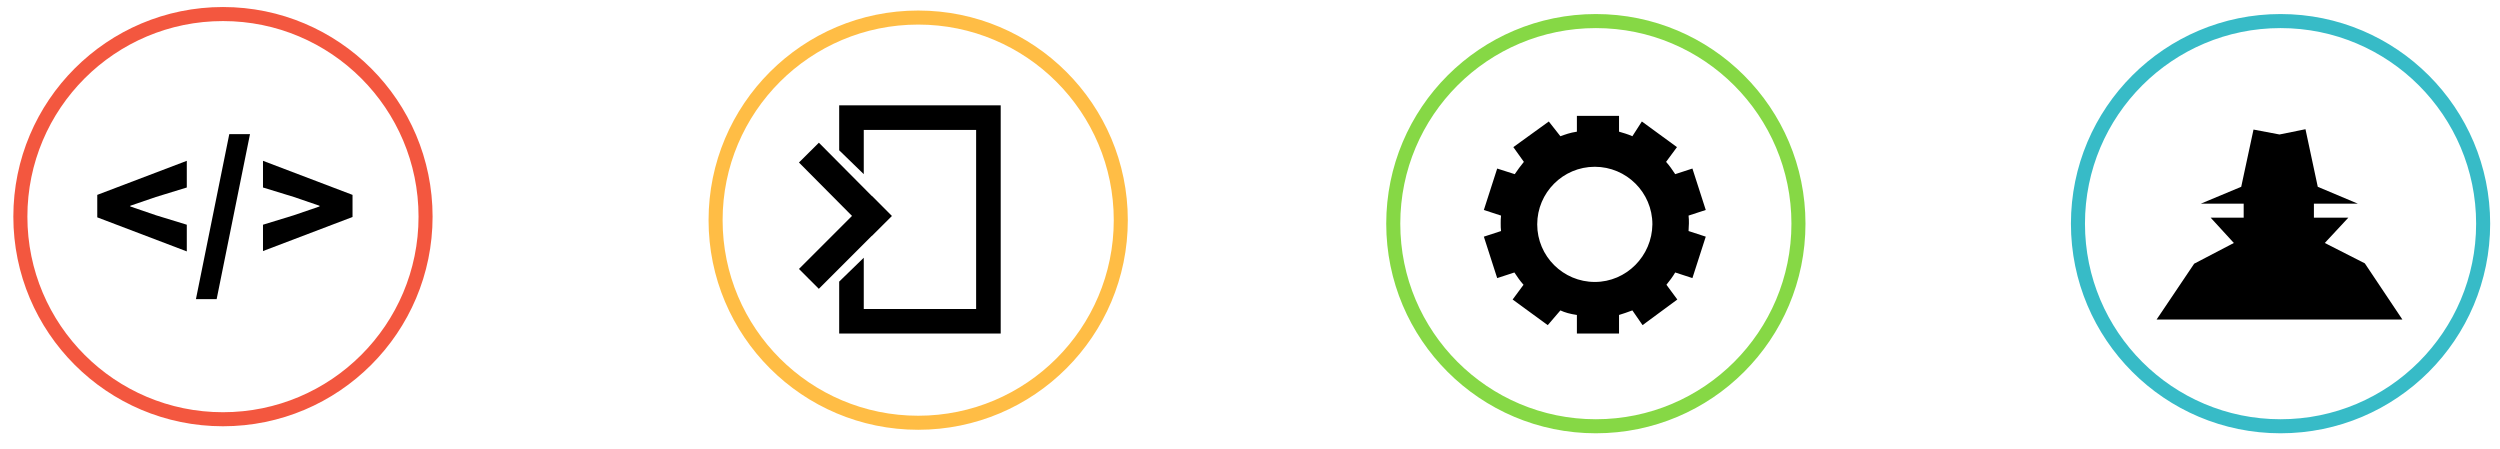 <?xml version="1.0" encoding="utf-8"?>
<!-- Generator: Adobe Illustrator 18.1.1, SVG Export Plug-In . SVG Version: 6.00 Build 0)  -->
<svg version="1.1" id="Ebene_1" xmlns="http://www.w3.org/2000/svg" xmlns:xlink="http://www.w3.org/1999/xlink" x="0px" y="0px"
	 width="712px" height="128px" viewBox="0 0 712 128" enable-background="new 0 0 712 128" xml:space="preserve">
<circle fill="none" stroke="#F3573F" stroke-width="4" stroke-miterlimit="10" cx="63.5" cy="61.7" r="57.7"/>
<circle fill="none" stroke="#FFBD45" stroke-width="4" stroke-miterlimit="10" cx="261.5" cy="62.7" r="57.7"/>
<circle fill="none" stroke="#86D845" stroke-width="4" stroke-miterlimit="10" cx="454.5" cy="63.7" r="57.7"/>
<circle fill="none" stroke="#37BBC7" stroke-width="4" stroke-miterlimit="10" cx="649.5" cy="63.7" r="57.7"/>
<g>
	<path d="M27.7,55.5l25.5-9.7v7.6l-8.8,2.7l-7.3,2.5v0.2l7.3,2.5l8.8,2.7v7.6l-25.5-9.7V55.5z"/>
	<path d="M65.3,38.2h5.9l-9.5,47h-5.9L65.3,38.2z"/>
	<path d="M100.4,61.8l-25.5,9.7V64l8.8-2.7l7.3-2.5v-0.2l-7.3-2.5l-8.8-2.7v-7.6l25.5,9.7V61.8z"/>
</g>
<g>
	
		<line fill="none" stroke="#000000" stroke-width="8" stroke-linecap="square" stroke-miterlimit="10" x1="233.2" y1="46.3" x2="248.3" y2="61.5"/>
	
		<line fill="none" stroke="#000000" stroke-width="8" stroke-linecap="square" stroke-miterlimit="10" x1="233.2" y1="76.6" x2="248.3" y2="61.5"/>
	<polygon points="239,30 239,42.8 246,49.6 246,37 278,37 278,88 246,88 246,73.4 239,80.2 239,95 285,95 285,30 	"/>
</g>
<path d="M481,63.6c0-0.7,0-1.5-0.1-2.2l4.9-1.6L482,48l-4.9,1.6c-0.8-1.2-1.6-2.4-2.6-3.5l3.1-4.2l-10-7.3l-2.7,4.2
	c-1.3-0.6-2.8-1-3.8-1.3V33h-12v4.5c-2,0.3-3.3,0.8-4.7,1.3l-3.3-4.2l-10.1,7.3l3,4.2c-0.9,1.1-1.8,2.3-2.6,3.5l-5-1.6l-3.8,11.8
	l4.9,1.6c-0.1,0.7-0.1,1.4-0.1,2.2s0,1.5,0.1,2.2l-4.9,1.6l3.8,11.8l4.9-1.6c0.8,1.2,1.6,2.4,2.6,3.5l-3.1,4.2l10,7.3l3.6-4.2
	c1.3,0.6,2.7,1,4.7,1.3V95h12v-5.3c1-0.3,2.5-0.8,3.8-1.3l2.9,4.2l9.9-7.3l-3.1-4.2c0.9-1.1,1.8-2.3,2.5-3.5l4.9,1.6l3.8-11.8
	l-4.9-1.6C480.9,65,481,64.3,481,63.6z M454.2,80.3c-9,0-16.4-7.3-16.4-16.4c0-9,7.3-16.4,16.4-16.4c9,0,16.4,7.3,16.4,16.4
	C470.5,72.9,463.2,80.3,454.2,80.3z"/>
<polygon points="673.5,75 662.1,69.2 668.8,62 659,62 659,58 671.5,58 660.1,53.2 656.6,36.8 649.2,38.3 641.8,36.9 638.3,53.2 
	626.8,58 639,58 639,62 629.6,62 636.2,69.2 624.9,75.1 614.2,91 649.2,91 684.2,91 "/>
<g>
</g>
<g>
</g>
<g>
</g>
<g>
</g>
<g>
</g>
<g>
</g>
</svg>
